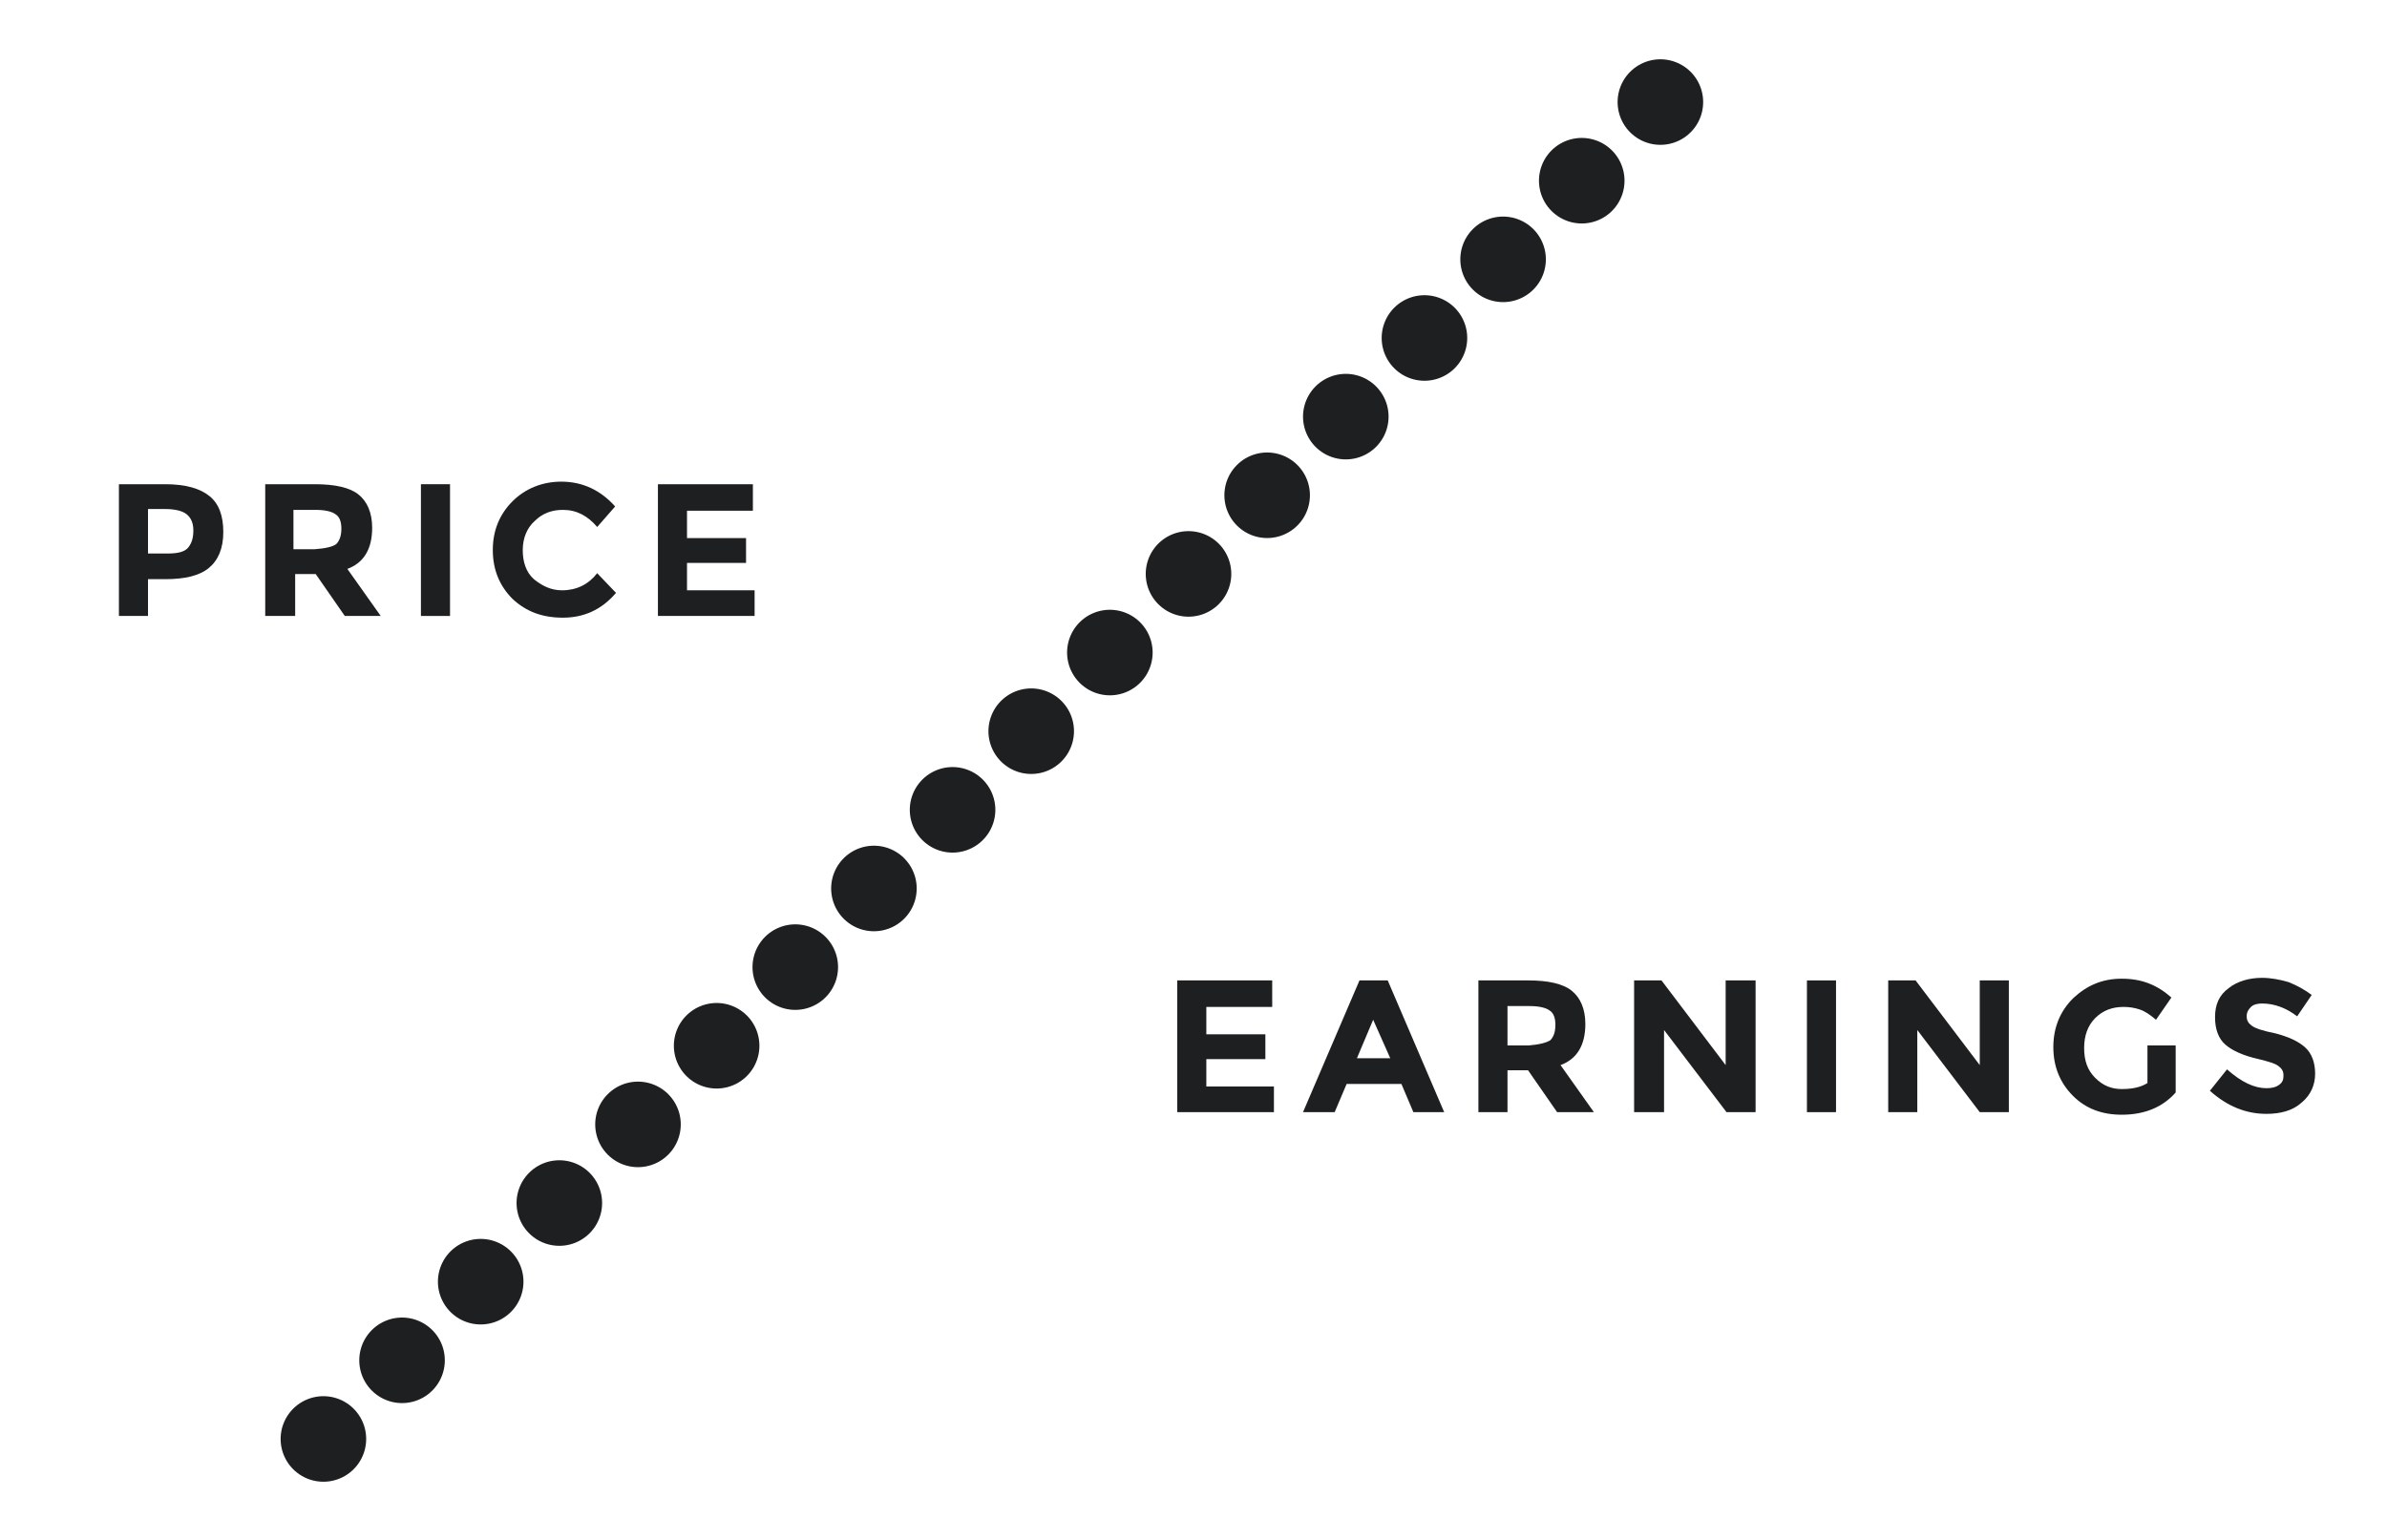 <?xml version="1.0" encoding="utf-8"?>
<!-- Generator: Adobe Illustrator 19.2.1, SVG Export Plug-In . SVG Version: 6.00 Build 0)  -->
<svg version="1.1" id="Layer_15" xmlns="http://www.w3.org/2000/svg" xmlns:xlink="http://www.w3.org/1999/xlink" x="0px" y="0px"
	 viewBox="0 0 279 180" style="enable-background:new 0 0 279 180;" xml:space="preserve">
<style type="text/css">
	
		.st0{fill:none;stroke:#1D1F21;stroke-width:10;stroke-linecap:round;stroke-linejoin:round;stroke-miterlimit:10;stroke-dasharray:0,13;}
	.st1{fill:#1D1F21;}
</style>
<line class="st0" x1="37.8" y1="168.2" x2="194.8" y2="11.2"/>
<g>
	<path class="st1" d="M24.5,58c1.1,0.9,1.6,2.3,1.6,4.2s-0.6,3.3-1.7,4.2c-1.1,0.9-2.8,1.3-5.1,1.3h-2V72h-3.4V56.6h5.4
		C21.7,56.6,23.4,57.1,24.5,58z M22,64c0.4-0.5,0.6-1.1,0.6-2c0-0.9-0.3-1.5-0.8-1.9c-0.5-0.4-1.4-0.6-2.5-0.6h-2v5.2h2.3
		C20.8,64.7,21.6,64.5,22,64z"/>
	<path class="st1" d="M43.5,61.7c0,2.5-1,4.1-2.9,4.8l3.9,5.5h-4.2l-3.4-4.9h-2.4V72H31V56.6h5.8c2.4,0,4.1,0.4,5.1,1.2
		S43.5,59.9,43.5,61.7z M39.3,63.6c0.4-0.4,0.6-1,0.6-1.8c0-0.8-0.2-1.4-0.7-1.7c-0.4-0.3-1.2-0.5-2.3-0.5h-2.6v4.6h2.5
		C38.1,64.1,38.9,63.9,39.3,63.6z"/>
	<path class="st1" d="M49.2,56.6h3.4V72h-3.4V56.6z"/>
	<path class="st1" d="M65.7,69c1.7,0,3.1-0.7,4.1-2l2.2,2.3c-1.7,2-3.8,2.9-6.2,2.9c-2.4,0-4.3-0.7-5.9-2.2
		c-1.5-1.5-2.3-3.4-2.3-5.7s0.8-4.2,2.3-5.7s3.5-2.3,5.7-2.3c2.5,0,4.6,1,6.3,2.9l-2.1,2.4c-1.1-1.3-2.4-2-4-2
		c-1.3,0-2.4,0.4-3.3,1.3c-0.9,0.8-1.4,2-1.4,3.4c0,1.4,0.4,2.6,1.3,3.4C63.4,68.5,64.4,69,65.7,69z"/>
	<path class="st1" d="M88,56.6v3.1h-7.7v3.2h6.9v2.9h-6.9V69h7.9v3H76.9V56.6H88z"/>
</g>
<g>
	<path class="st1" d="M148.7,114.6v3.1h-7.7v3.2h6.9v2.9h-6.9v3.2h7.9v3h-11.3v-15.4H148.7z"/>
	<path class="st1" d="M165.2,130l-1.4-3.3h-6.4l-1.4,3.3h-3.7l6.6-15.4h3.3l6.6,15.4H165.2z M160.5,119.2l-1.9,4.5h3.9L160.5,119.2z
		"/>
	<path class="st1" d="M185.3,119.7c0,2.5-1,4.1-2.9,4.8l3.9,5.5H182l-3.4-4.9h-2.4v4.9h-3.4v-15.4h5.8c2.4,0,4.1,0.4,5.1,1.2
		S185.3,117.9,185.3,119.7z M181.2,121.6c0.4-0.4,0.6-1,0.6-1.8c0-0.8-0.2-1.4-0.7-1.7c-0.4-0.3-1.2-0.5-2.3-0.5h-2.6v4.6h2.5
		C179.9,122.1,180.7,121.9,181.2,121.6z"/>
	<path class="st1" d="M201.8,114.6h3.4V130h-3.4l-7.3-9.6v9.6H191v-15.4h3.2l7.5,9.9V114.6z"/>
	<path class="st1" d="M211.2,114.6h3.4V130h-3.4V114.6z"/>
	<path class="st1" d="M231.4,114.6h3.4V130h-3.4l-7.3-9.6v9.6h-3.4v-15.4h3.2l7.5,9.9V114.6z"/>
	<path class="st1" d="M250.8,122.2h3.5v5.5c-1.5,1.7-3.6,2.6-6.3,2.6c-2.3,0-4.2-0.7-5.7-2.2c-1.5-1.5-2.3-3.4-2.3-5.7
		c0-2.3,0.8-4.2,2.3-5.7c1.6-1.5,3.4-2.3,5.7-2.3s4.1,0.7,5.8,2.2l-1.8,2.6c-0.7-0.6-1.3-1-1.9-1.2c-0.6-0.2-1.2-0.3-1.9-0.3
		c-1.3,0-2.4,0.4-3.3,1.3c-0.9,0.9-1.3,2.1-1.3,3.5c0,1.5,0.4,2.6,1.3,3.5c0.9,0.9,1.9,1.3,3.1,1.3c1.2,0,2.2-0.2,3-0.7V122.2z"/>
	<path class="st1" d="M263.1,117.7c-0.3,0.3-0.5,0.6-0.5,1.1s0.2,0.8,0.6,1.1s1.3,0.6,2.8,0.9c1.5,0.4,2.6,0.9,3.4,1.6
		s1.2,1.8,1.2,3.1s-0.5,2.5-1.6,3.4c-1,0.9-2.4,1.3-4.1,1.3c-2.4,0-4.6-0.9-6.6-2.7l2-2.5c1.7,1.5,3.2,2.2,4.6,2.2
		c0.6,0,1.1-0.1,1.5-0.4c0.4-0.3,0.5-0.6,0.5-1.1c0-0.5-0.2-0.8-0.6-1.1c-0.4-0.3-1.1-0.5-2.3-0.8c-1.8-0.4-3.1-1-3.9-1.7
		c-0.8-0.7-1.2-1.8-1.2-3.2c0-1.5,0.5-2.6,1.6-3.4c1-0.8,2.4-1.2,3.9-1.2c1,0,2.1,0.2,3.1,0.5c1,0.4,1.9,0.9,2.7,1.5l-1.7,2.5
		c-1.3-1-2.7-1.5-4.1-1.5C263.9,117.3,263.4,117.4,263.1,117.7z"/>
</g>
</svg>
